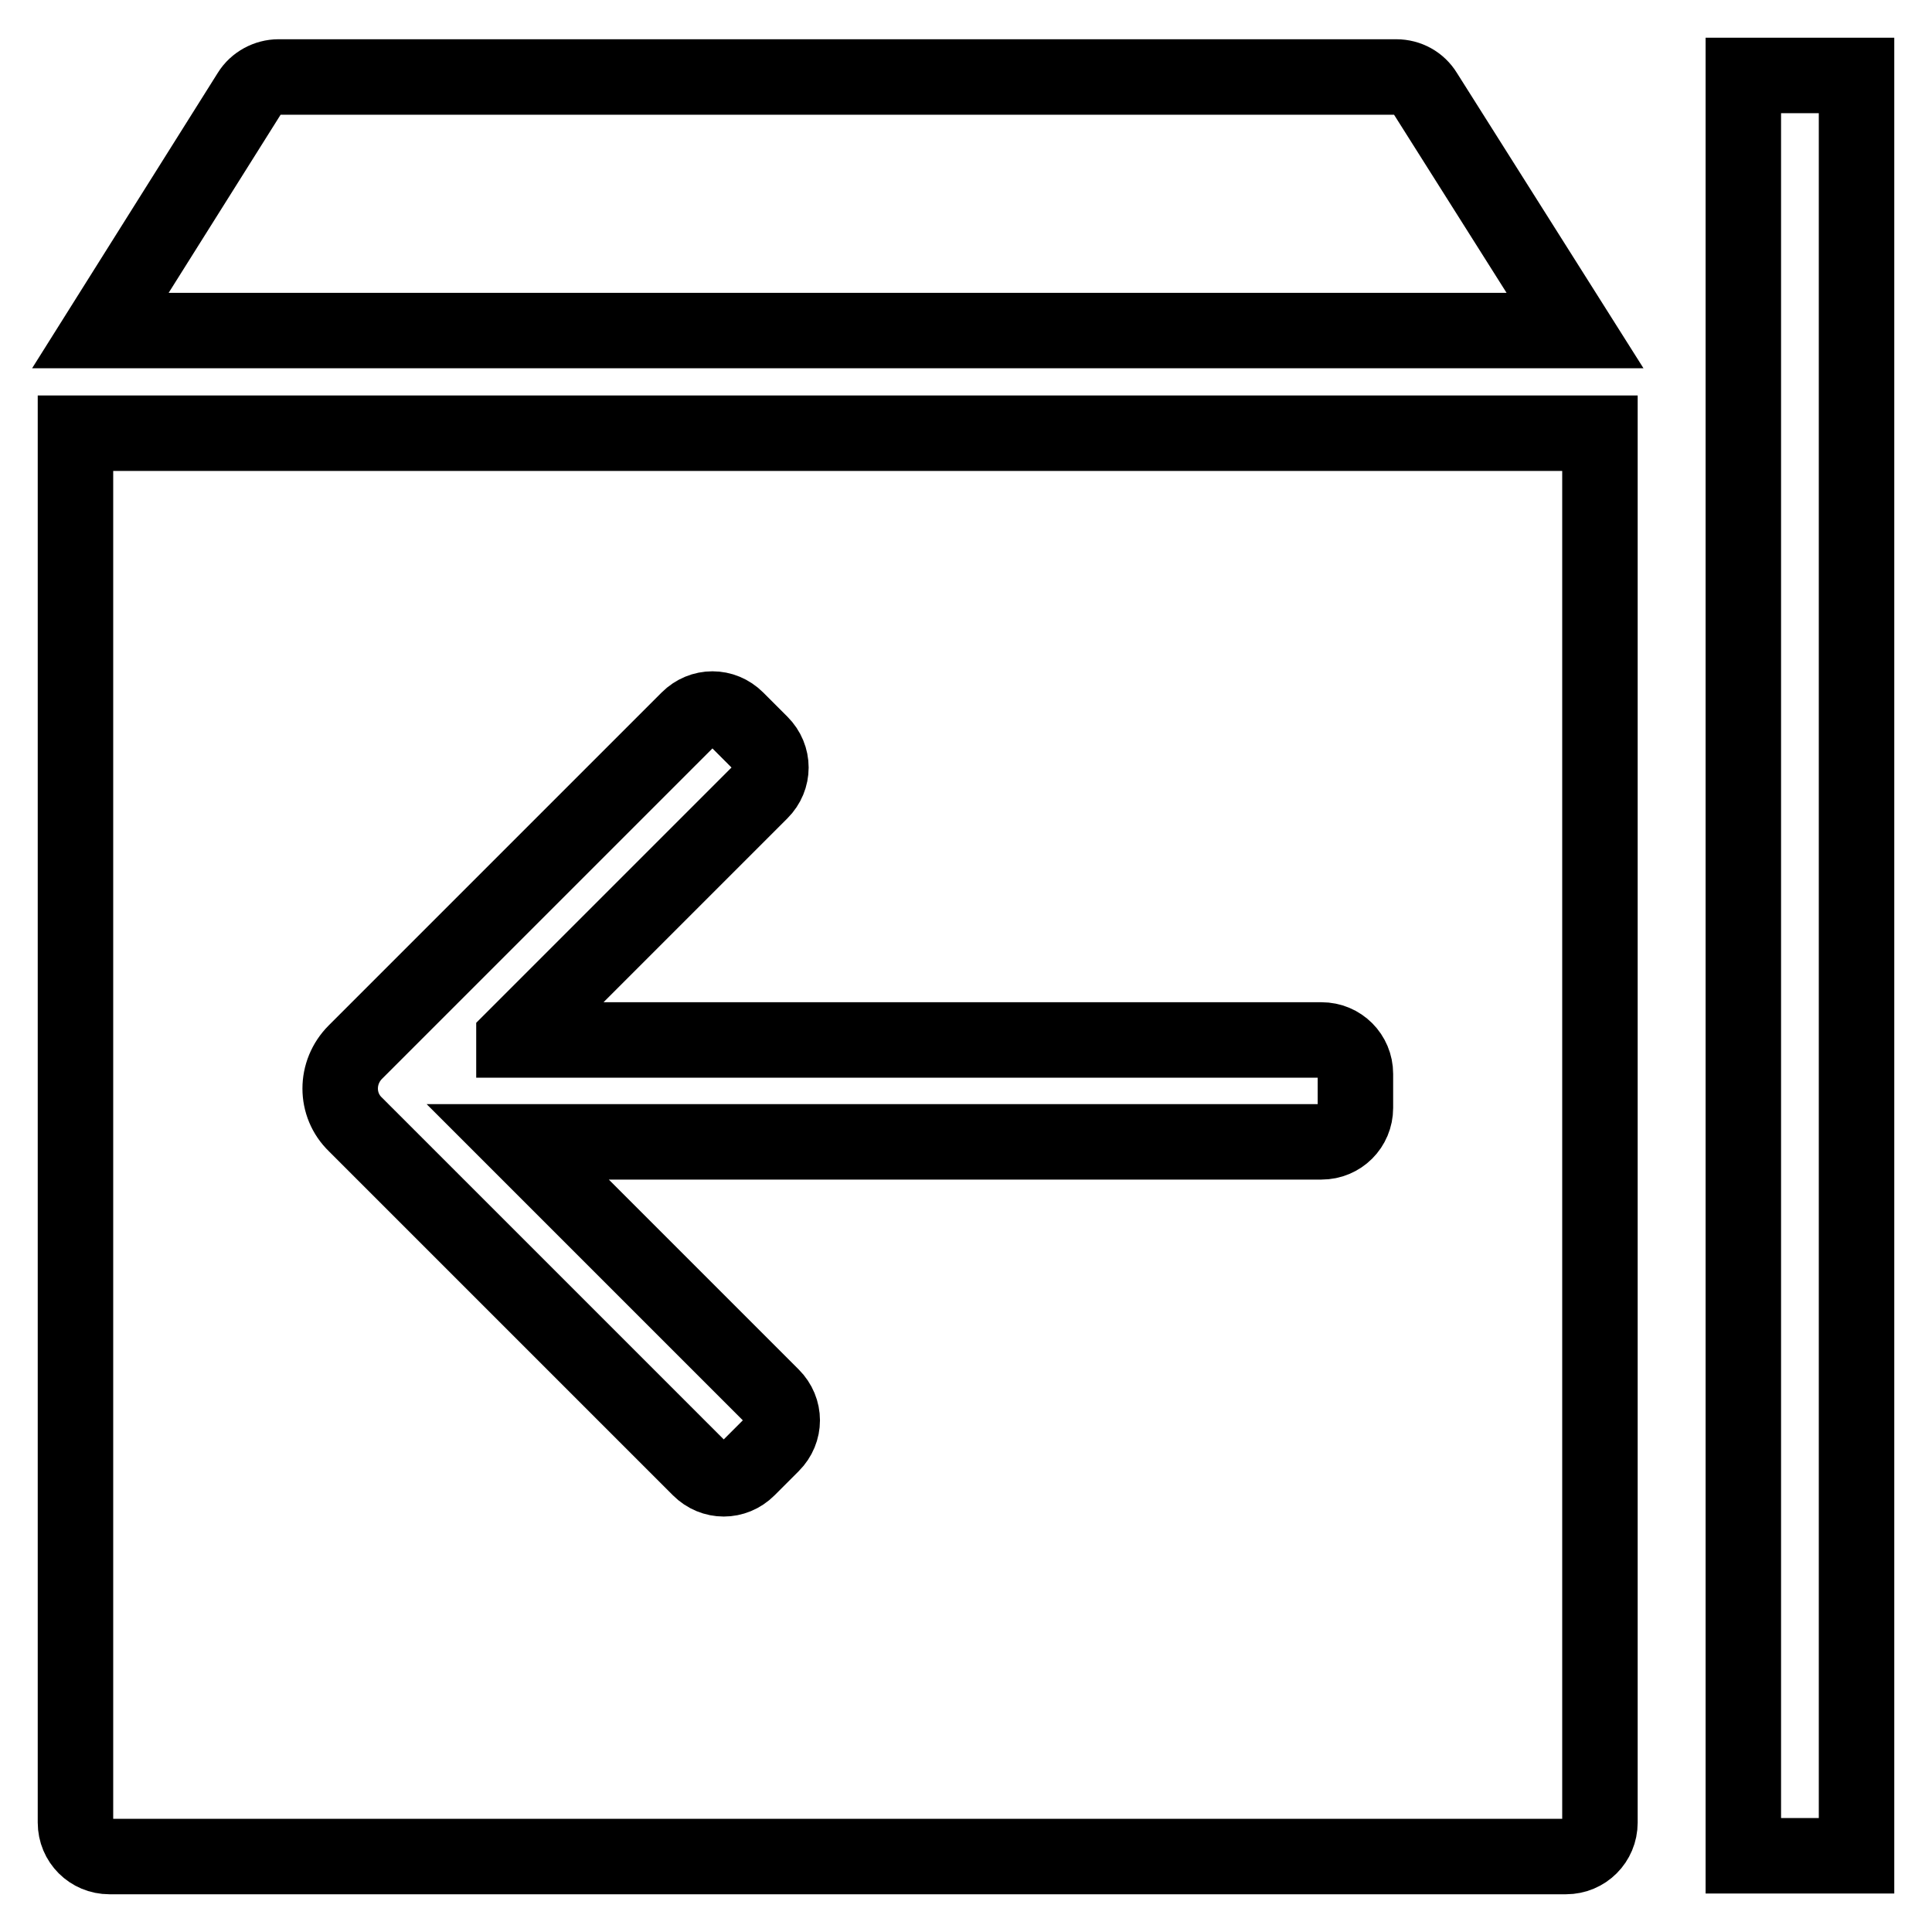 <?xml version="1.0" encoding="utf-8"?>
<!-- Svg Vector Icons : http://www.onlinewebfonts.com/icon -->
<!DOCTYPE svg PUBLIC "-//W3C//DTD SVG 1.1//EN" "http://www.w3.org/Graphics/SVG/1.1/DTD/svg11.dtd">
<svg version="1.1" xmlns="http://www.w3.org/2000/svg" xmlns:xlink="http://www.w3.org/1999/xlink" x="0px" y="0px" viewBox="0 0 256 256" enable-background="new 0 0 256 256" xml:space="preserve">
<g> <path stroke-width="10" fill-opacity="0" stroke="#000000"  d="M208.7,43.8H13.3l19.8-31.5c0.8-1.3,2.3-2.1,3.8-2.1H185c1.6,0,3,0.8,3.8,2.1L208.7,43.8L208.7,43.8z  M212,57.4v184.1c0,2.5-2,4.5-4.5,4.5H14.5c-2.5,0-4.5-2-4.5-4.5V57.4H212z M68.1,137.6l32.7-32.7c1.8-1.8,1.8-4.6,0-6.4l-3.2-3.2 c-1.8-1.8-4.6-1.8-6.4,0l-44.1,44.1c-2.7,2.7-2.7,7,0,9.6l45.6,45.6c1.8,1.8,4.6,1.8,6.4,0l3.2-3.2c1.8-1.8,1.8-4.6,0-6.4 l-33.7-33.7h106.5c2.5,0,4.5-2,4.5-4.5v-4.5c0-2.5-2-4.5-4.5-4.5H68.1z M246,245.9h-15V10h15V245.9z"/></g>
</svg>